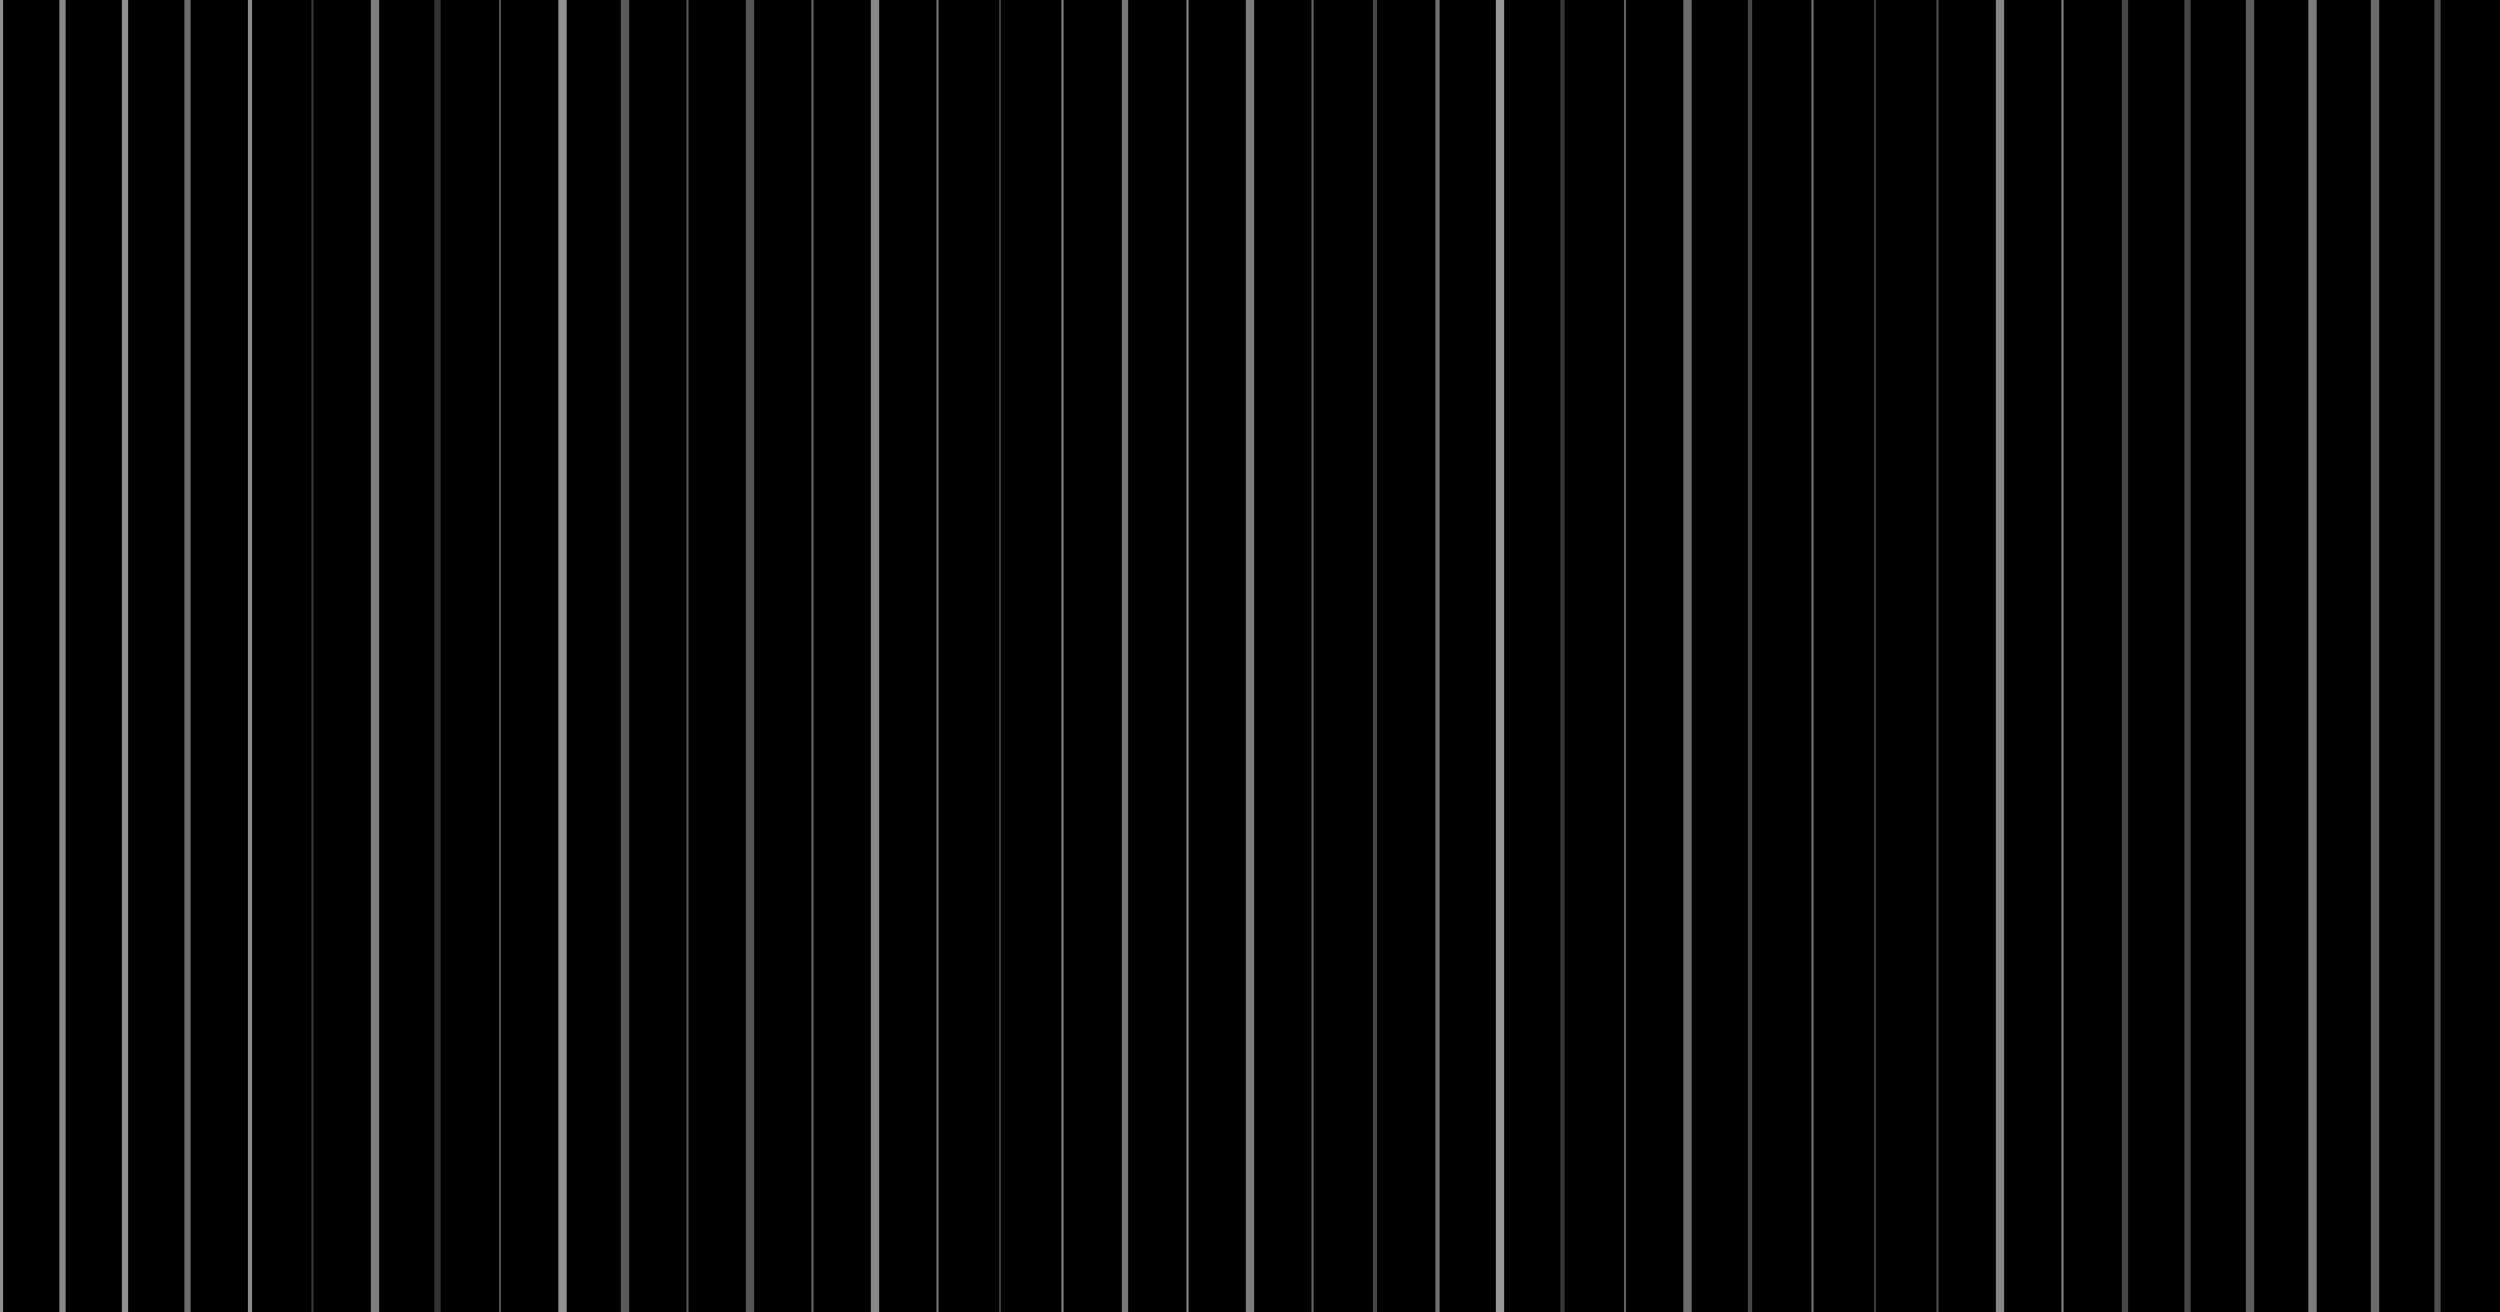 <?xml version="1.0" encoding="UTF-8"?>
<svg xmlns="http://www.w3.org/2000/svg" viewBox="0 0 1200 630" preserveAspectRatio="none" style="width: 100%; height: 100%; display: block;">
  
  <rect width="1200" height="630" fill="#000000"/>
  <line x1="0.0" x2="0.0" y1="0" y2="630" opacity="0.57" stroke="#ffffff" stroke-width="3"/>
<line x1="30.0" x2="30.0" y1="0" y2="630" opacity="0.534" stroke="#ffffff" stroke-width="3"/>
<line x1="60.0" x2="60.0" y1="0" y2="630" opacity="0.565" stroke="#ffffff" stroke-width="3"/>
<line x1="90.0" x2="90.0" y1="0" y2="630" opacity="0.422" stroke="#ffffff" stroke-width="3"/>
<line x1="120.0" x2="120.0" y1="0" y2="630" opacity="0.549" stroke="#ffffff" stroke-width="2"/>
<line x1="150.0" x2="150.0" y1="0" y2="630" opacity="0.219" stroke="#ffffff" stroke-width="1"/>
<line x1="180.0" x2="180.0" y1="0" y2="630" opacity="0.497" stroke="#ffffff" stroke-width="4"/>
<line x1="210.0" x2="210.0" y1="0" y2="630" opacity="0.201" stroke="#ffffff" stroke-width="3"/>
<line x1="240.0" x2="240.0" y1="0" y2="630" opacity="0.313" stroke="#ffffff" stroke-width="1"/>
<line x1="270.0" x2="270.0" y1="0" y2="630" opacity="0.569" stroke="#ffffff" stroke-width="4"/>
<line x1="300.0" x2="300.0" y1="0" y2="630" opacity="0.354" stroke="#ffffff" stroke-width="4"/>
<line x1="330.0" x2="330.0" y1="0" y2="630" opacity="0.342" stroke="#ffffff" stroke-width="1"/>
<line x1="360.0" x2="360.0" y1="0" y2="630" opacity="0.335" stroke="#ffffff" stroke-width="4"/>
<line x1="390.0" x2="390.0" y1="0" y2="630" opacity="0.406" stroke="#ffffff" stroke-width="1"/>
<line x1="420.0" x2="420.0" y1="0" y2="630" opacity="0.529" stroke="#ffffff" stroke-width="4"/>
<line x1="450.0" x2="450.0" y1="0" y2="630" opacity="0.455" stroke="#ffffff" stroke-width="1"/>
<line x1="480.0" x2="480.0" y1="0" y2="630" opacity="0.236" stroke="#ffffff" stroke-width="1"/>
<line x1="510.0" x2="510.0" y1="0" y2="630" opacity="0.52" stroke="#ffffff" stroke-width="1"/>
<line x1="540.0" x2="540.0" y1="0" y2="630" opacity="0.468" stroke="#ffffff" stroke-width="3"/>
<line x1="570.0" x2="570.0" y1="0" y2="630" opacity="0.531" stroke="#ffffff" stroke-width="1"/>
<line x1="600.0" x2="600.0" y1="0" y2="630" opacity="0.486" stroke="#ffffff" stroke-width="4"/>
<line x1="630.0" x2="630.0" y1="0" y2="630" opacity="0.393" stroke="#ffffff" stroke-width="1"/>
<line x1="660.0" x2="660.0" y1="0" y2="630" opacity="0.28" stroke="#ffffff" stroke-width="2"/>
<line x1="690.0" x2="690.0" y1="0" y2="630" opacity="0.45" stroke="#ffffff" stroke-width="2"/>
<line x1="720.0" x2="720.0" y1="0" y2="630" opacity="0.595" stroke="#ffffff" stroke-width="4"/>
<line x1="750.0" x2="750.0" y1="0" y2="630" opacity="0.215" stroke="#ffffff" stroke-width="2"/>
<line x1="780.0" x2="780.0" y1="0" y2="630" opacity="0.383" stroke="#ffffff" stroke-width="1"/>
<line x1="810.0" x2="810.0" y1="0" y2="630" opacity="0.428" stroke="#ffffff" stroke-width="4"/>
<line x1="840.0" x2="840.0" y1="0" y2="630" opacity="0.276" stroke="#ffffff" stroke-width="2"/>
<line x1="870.0" x2="870.0" y1="0" y2="630" opacity="0.444" stroke="#ffffff" stroke-width="1"/>
<line x1="900.0" x2="900.0" y1="0" y2="630" opacity="0.23" stroke="#ffffff" stroke-width="1"/>
<line x1="930.0" x2="930.0" y1="0" y2="630" opacity="0.306" stroke="#ffffff" stroke-width="1"/>
<line x1="960.0" x2="960.0" y1="0" y2="630" opacity="0.523" stroke="#ffffff" stroke-width="4"/>
<line x1="990.0" x2="990.0" y1="0" y2="630" opacity="0.517" stroke="#ffffff" stroke-width="1"/>
<line x1="1020.0" x2="1020.0" y1="0" y2="630" opacity="0.281" stroke="#ffffff" stroke-width="3"/>
<line x1="1050.0" x2="1050.0" y1="0" y2="630" opacity="0.277" stroke="#ffffff" stroke-width="3"/>
<line x1="1080.0" x2="1080.0" y1="0" y2="630" opacity="0.365" stroke="#ffffff" stroke-width="4"/>
<line x1="1110.0" x2="1110.0" y1="0" y2="630" opacity="0.488" stroke="#ffffff" stroke-width="4"/>
<line x1="1140.0" x2="1140.0" y1="0" y2="630" opacity="0.424" stroke="#ffffff" stroke-width="4"/>
<line x1="1170.0" x2="1170.0" y1="0" y2="630" opacity="0.31" stroke="#ffffff" stroke-width="3"/>
</svg>
